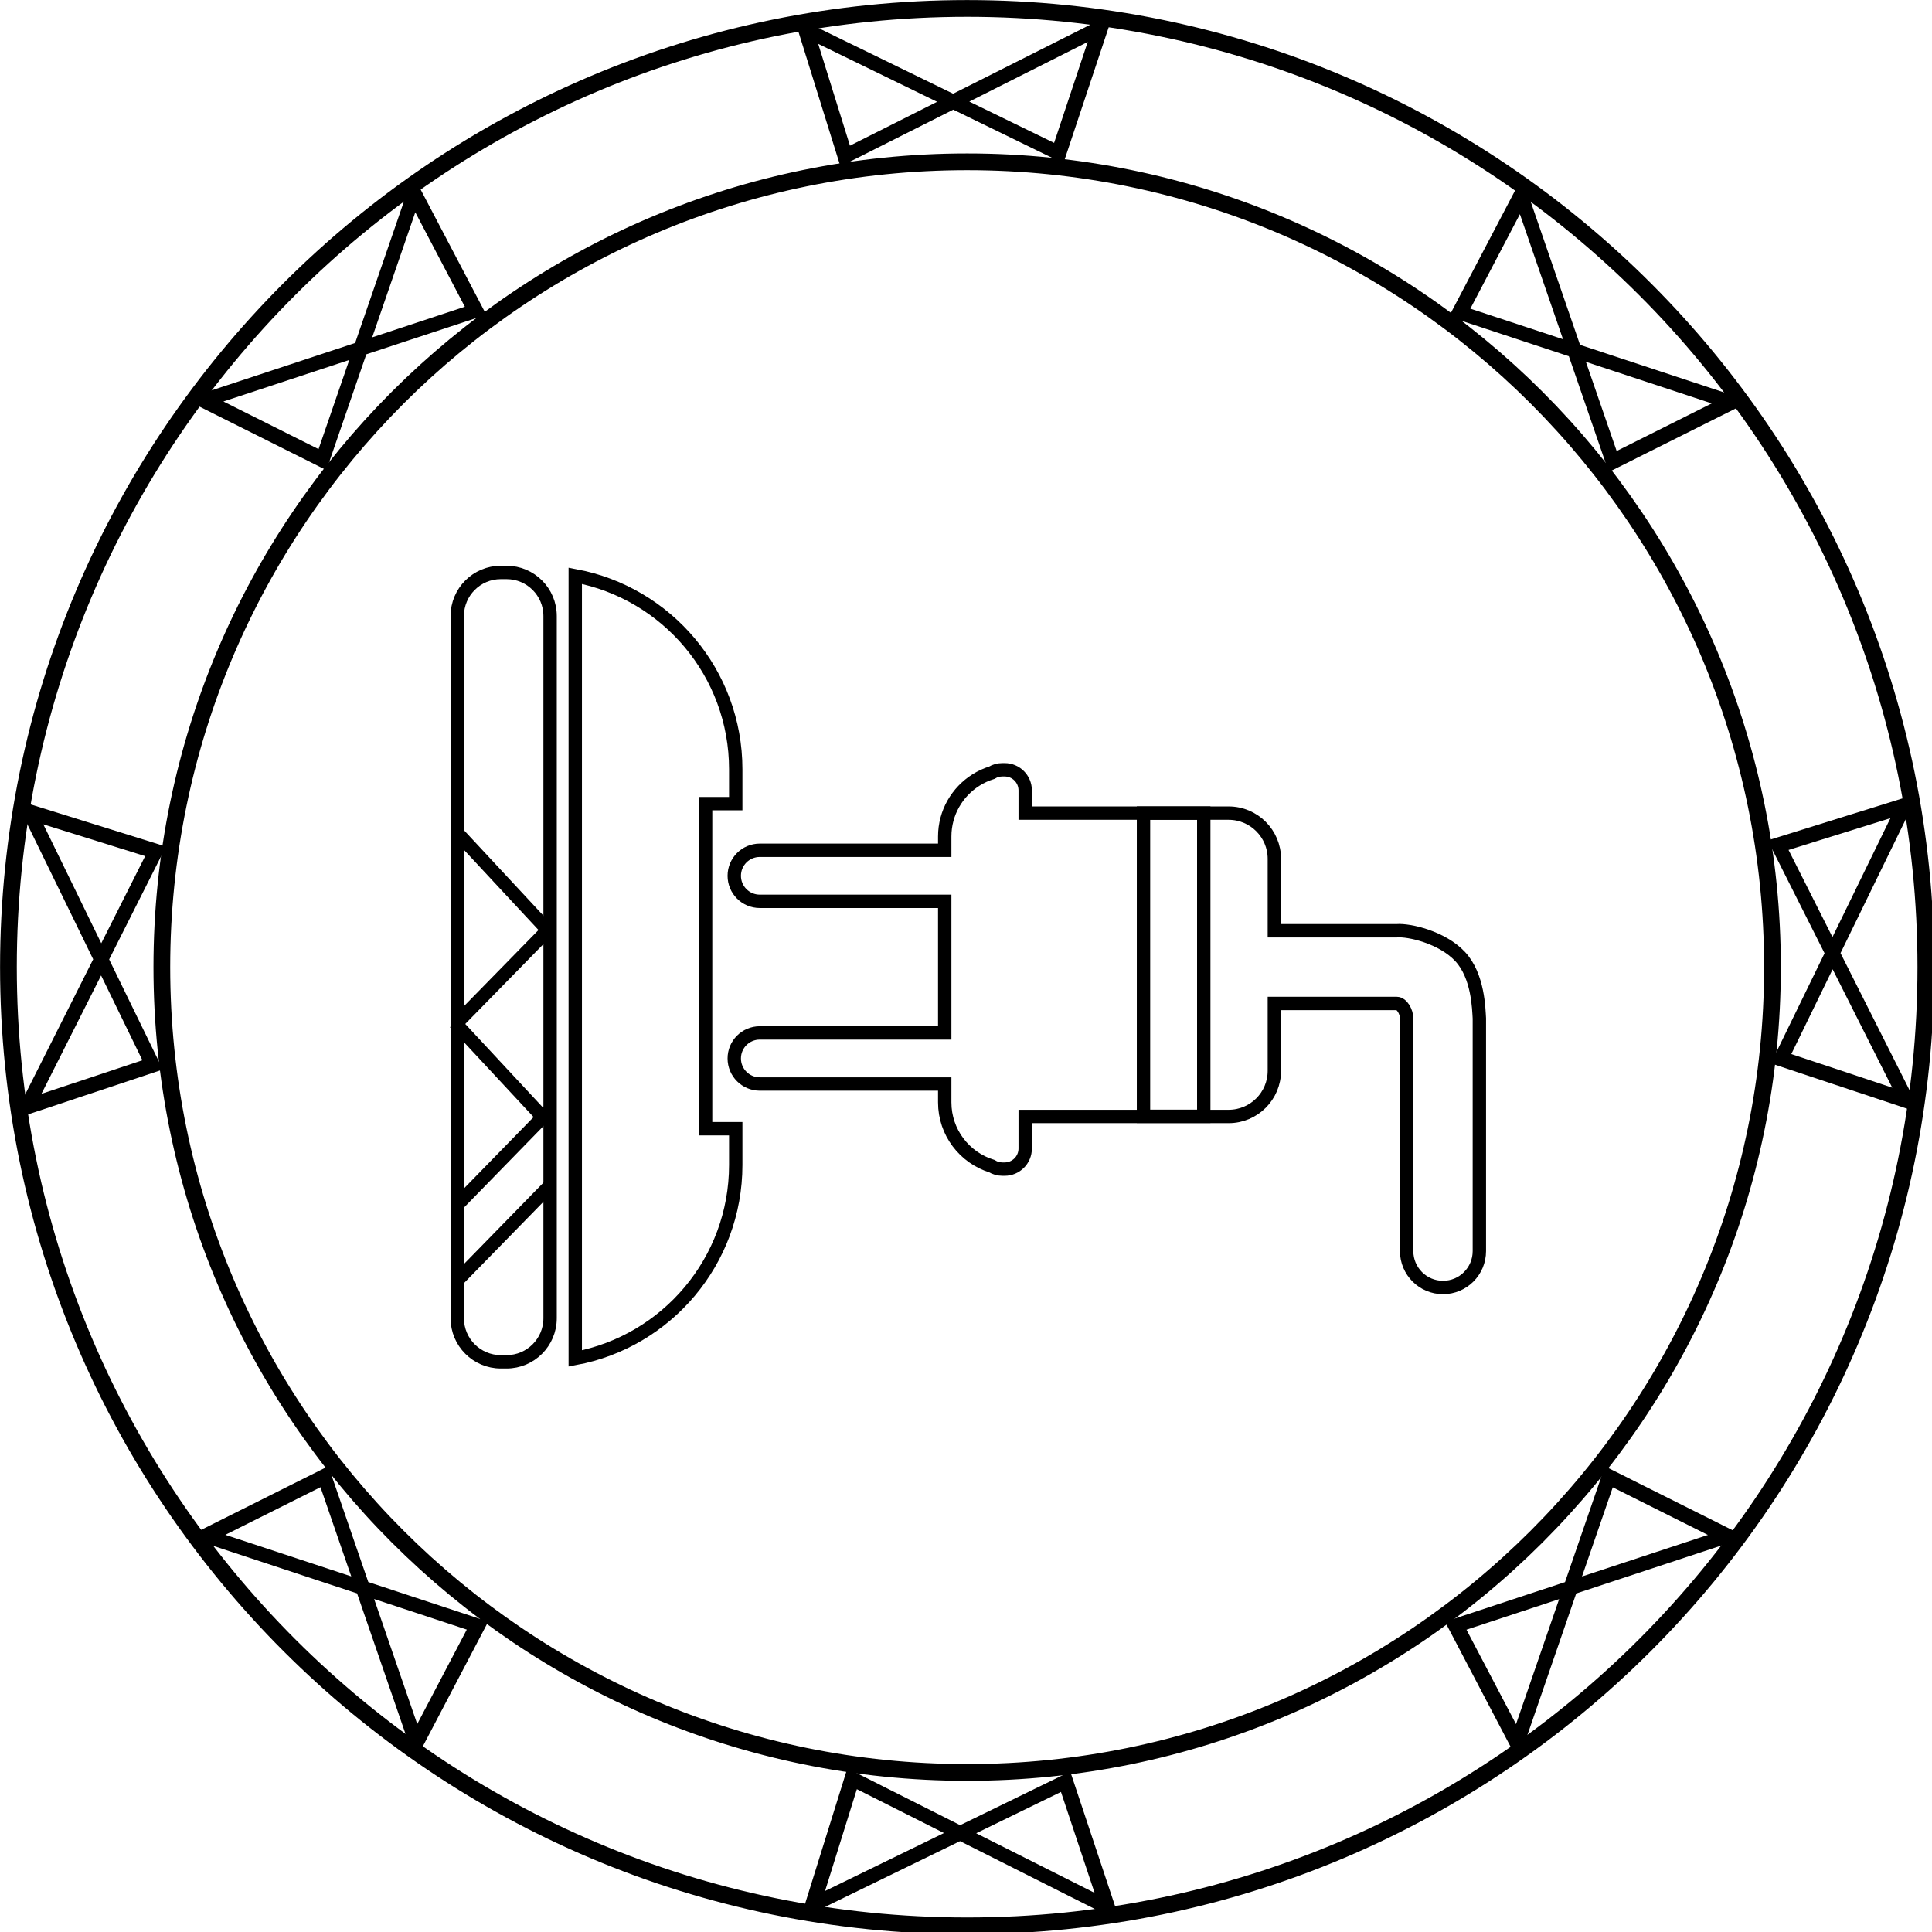 <?xml version="1.0" encoding="UTF-8" standalone="no"?>
<svg version="1.1" xmlns="http://www.w3.org/2000/svg" xmlns:xlink="http://www.w3.org/1999/xlink" width="77" height="77">
	<g id="dp_dp001" transform="matrix(1,0,0,1,-595.633,-396.7)">
		<path id="dp_path002" fill="none" fill-rule="evenodd" stroke="black" stroke-width="0.667" d="M 595.969,435.245 C 595.969,414.143 613.076,397.036 634.179,397.036 C 655.281,397.036 672.388,414.143 672.388,435.245 C 672.388,456.348 655.281,473.455 634.179,473.455 C 613.076,473.455 595.969,456.348 595.969,435.245 Z M 602.083,435.245 C 602.083,417.519 616.452,403.149 634.179,403.149 C 651.905,403.149 666.275,417.519 666.275,435.245 C 666.275,452.972 651.905,467.341 634.179,467.341 C 616.452,467.341 602.083,452.972 602.083,435.245 Z "/>
		<path id="dp_path003" fill="black" fill-rule="evenodd" stroke="black" stroke-width="0.133" stroke-linejoin="round" d="M 629.169,403.24 L 633.625,400.996 L 637.975,403.116 L 639.895,397.351 L 633.621,400.509 L 627.367,397.46 Z M 633.132,400.756 L 629.468,402.6 L 628.133,398.32 Z M 639.097,398.24 L 637.683,402.488 L 634.115,400.749 Z "/>
		<path id="dp_path004" fill="black" fill-rule="evenodd" stroke="black" stroke-width="0.133" stroke-linejoin="round" d="M 629.444,467.273 L 633.9,469.517 L 638.249,467.397 L 640.169,473.163 L 633.896,470.005 L 627.64,473.053 Z M 633.405,469.757 L 629.743,467.913 L 628.407,472.193 Z M 639.372,472.273 L 637.957,468.025 L 634.389,469.764 Z "/>
		<path id="dp_path005" fill="black" fill-rule="evenodd" stroke="black" stroke-width="0.133" stroke-linejoin="round" d="M 602.153,430.481 L 599.909,434.937 L 602.029,439.287 L 596.263,441.207 L 599.421,434.933 L 596.372,428.679 Z M 599.668,434.444 L 601.513,430.781 L 597.232,429.445 Z M 597.153,440.409 L 601.401,438.996 L 599.663,435.427 Z "/>
		<path id="dp_path006" fill="black" fill-rule="evenodd" stroke="black" stroke-width="0.133" stroke-linejoin="round" d="M 666.181,430.235 L 668.425,434.691 L 666.305,439.04 L 672.072,440.96 L 668.913,434.687 L 671.963,428.432 Z M 668.667,434.197 L 666.821,430.535 L 671.103,429.199 Z M 671.181,440.163 L 666.933,438.748 L 668.672,435.18 Z "/>
		<path id="dp_path007" fill="black" fill-rule="evenodd" stroke="black" stroke-width="0.133" stroke-linejoin="round" d="M 653.475,409.281 L 658.212,410.845 L 659.788,415.42 L 665.223,412.7 L 658.553,410.497 L 656.287,403.919 Z M 658.033,410.325 L 654.139,409.04 L 656.221,405.068 Z M 664.029,412.765 L 660.027,414.769 L 658.732,411.017 Z "/>
		<path id="dp_path008" fill="black" fill-rule="evenodd" stroke="black" stroke-width="0.133" stroke-linejoin="round" d="M 653.32,461.372 L 658.059,459.808 L 659.635,455.233 L 665.069,457.953 L 658.4,460.156 L 656.132,466.735 Z M 657.879,460.328 L 653.984,461.613 L 656.067,465.584 Z M 663.876,457.888 L 659.872,455.884 L 658.577,459.636 Z "/>
		<path id="dp_path009" fill="black" fill-rule="evenodd" stroke="black" stroke-width="0.133" stroke-linejoin="round" d="M 614.996,461.368 L 610.259,459.804 L 608.683,455.228 L 603.248,457.948 L 609.916,460.151 L 612.184,466.731 Z M 610.437,460.323 L 614.332,461.609 L 612.249,465.58 Z M 604.44,457.883 L 608.444,455.879 L 609.739,459.632 Z "/>
		<path id="dp_path010" fill="black" fill-rule="evenodd" stroke="black" stroke-width="0.133" stroke-linejoin="round" d="M 614.919,409.205 L 610.18,410.769 L 608.604,415.344 L 603.169,412.624 L 609.839,410.423 L 612.107,403.843 Z M 610.36,410.251 L 614.255,408.964 L 612.172,404.993 Z M 604.363,412.689 L 608.367,414.693 L 609.66,410.941 Z "/>
		<path id="dp_path011" fill="none" fill-rule="evenodd" stroke="black" stroke-width="0.533" d="M 634.529,427.789 C 634.724,427.664 634.937,427.567 635.161,427.497 C 635.284,427.421 635.429,427.38 635.584,427.38 L 635.673,427.38 C 636.125,427.38 636.492,427.747 636.492,428.199 L 636.492,429.107 L 644.601,429.107 C 645.607,429.107 646.423,429.923 646.423,430.929 L 646.423,433.795 L 651.301,433.795 C 651.791,433.755 653.103,434.051 653.824,434.82 C 654.552,435.596 654.569,436.925 654.593,437.288 L 654.593,446.563 C 654.593,447.364 653.945,448.013 653.144,448.013 C 652.344,448.013 651.695,447.364 651.695,446.563 L 651.695,437.288 C 651.695,437.027 651.509,436.693 651.301,436.693 L 646.423,436.693 L 646.423,439.376 C 646.423,440.383 645.607,441.197 644.601,441.197 L 636.492,441.197 L 636.492,442.476 C 636.492,442.928 636.125,443.295 635.673,443.295 L 635.584,443.295 C 635.428,443.295 635.283,443.251 635.159,443.175 C 634.073,442.84 633.285,441.829 633.285,440.635 L 633.285,439.903 L 625.915,439.903 C 625.352,439.903 624.897,439.447 624.897,438.884 C 624.897,438.321 625.352,437.867 625.915,437.867 L 633.285,437.867 L 633.285,432.623 L 625.915,432.623 C 625.352,432.623 624.897,432.168 624.897,431.605 C 624.897,431.043 625.352,430.588 625.915,430.588 L 633.285,430.588 L 633.285,430.04 C 633.285,429.092 633.783,428.259 634.529,427.789 Z M 618.56,419.648 C 622.201,420.328 624.956,423.523 624.956,427.361 L 624.956,428.729 L 623.755,428.729 L 623.755,441.684 L 624.956,441.684 L 624.956,443.128 C 624.956,446.967 622.201,450.161 618.56,450.841 Z M 613.857,421.251 C 613.857,420.292 614.635,419.515 615.592,419.515 L 615.823,419.515 C 616.78,419.515 617.557,420.292 617.557,421.251 L 617.557,449.24 C 617.557,450.197 616.78,450.975 615.823,450.975 L 615.592,450.975 C 614.635,450.975 613.857,450.197 613.857,449.24 Z "/>
		<path id="dp_path012" fill="none" fill-rule="evenodd" stroke="black" stroke-width="0.533" d="M 641.207,429.105 L 643.609,429.105 L 643.609,441.191 L 641.207,441.191 Z "/>
		<path id="dp_path013" fill="none" fill-rule="evenodd" stroke="black" stroke-width="0.533" d="M 617.533,433.699 C 616.325,434.933 613.907,437.403 613.907,437.403"/>
		<path id="dp_path014" fill="none" fill-rule="evenodd" stroke="black" stroke-width="0.533" d="M 617.545,440.939 C 616.34,442.175 613.928,444.648 613.928,444.648"/>
		<path id="dp_path015" fill="none" fill-rule="evenodd" stroke="black" stroke-width="0.533" d="M 617.544,443.957 C 616.339,445.191 613.928,447.659 613.928,447.659"/>
		<path id="dp_path016" fill="none" fill-rule="evenodd" stroke="black" stroke-width="0.533" d="M 613.763,437.457 C 614.913,438.695 617.216,441.171 617.216,441.171"/>
		<path id="dp_path017" fill="none" fill-rule="evenodd" stroke="black" stroke-width="0.533" d="M 613.904,429.944 C 615.055,431.181 617.357,433.656 617.357,433.656"/>
	</g>
</svg>